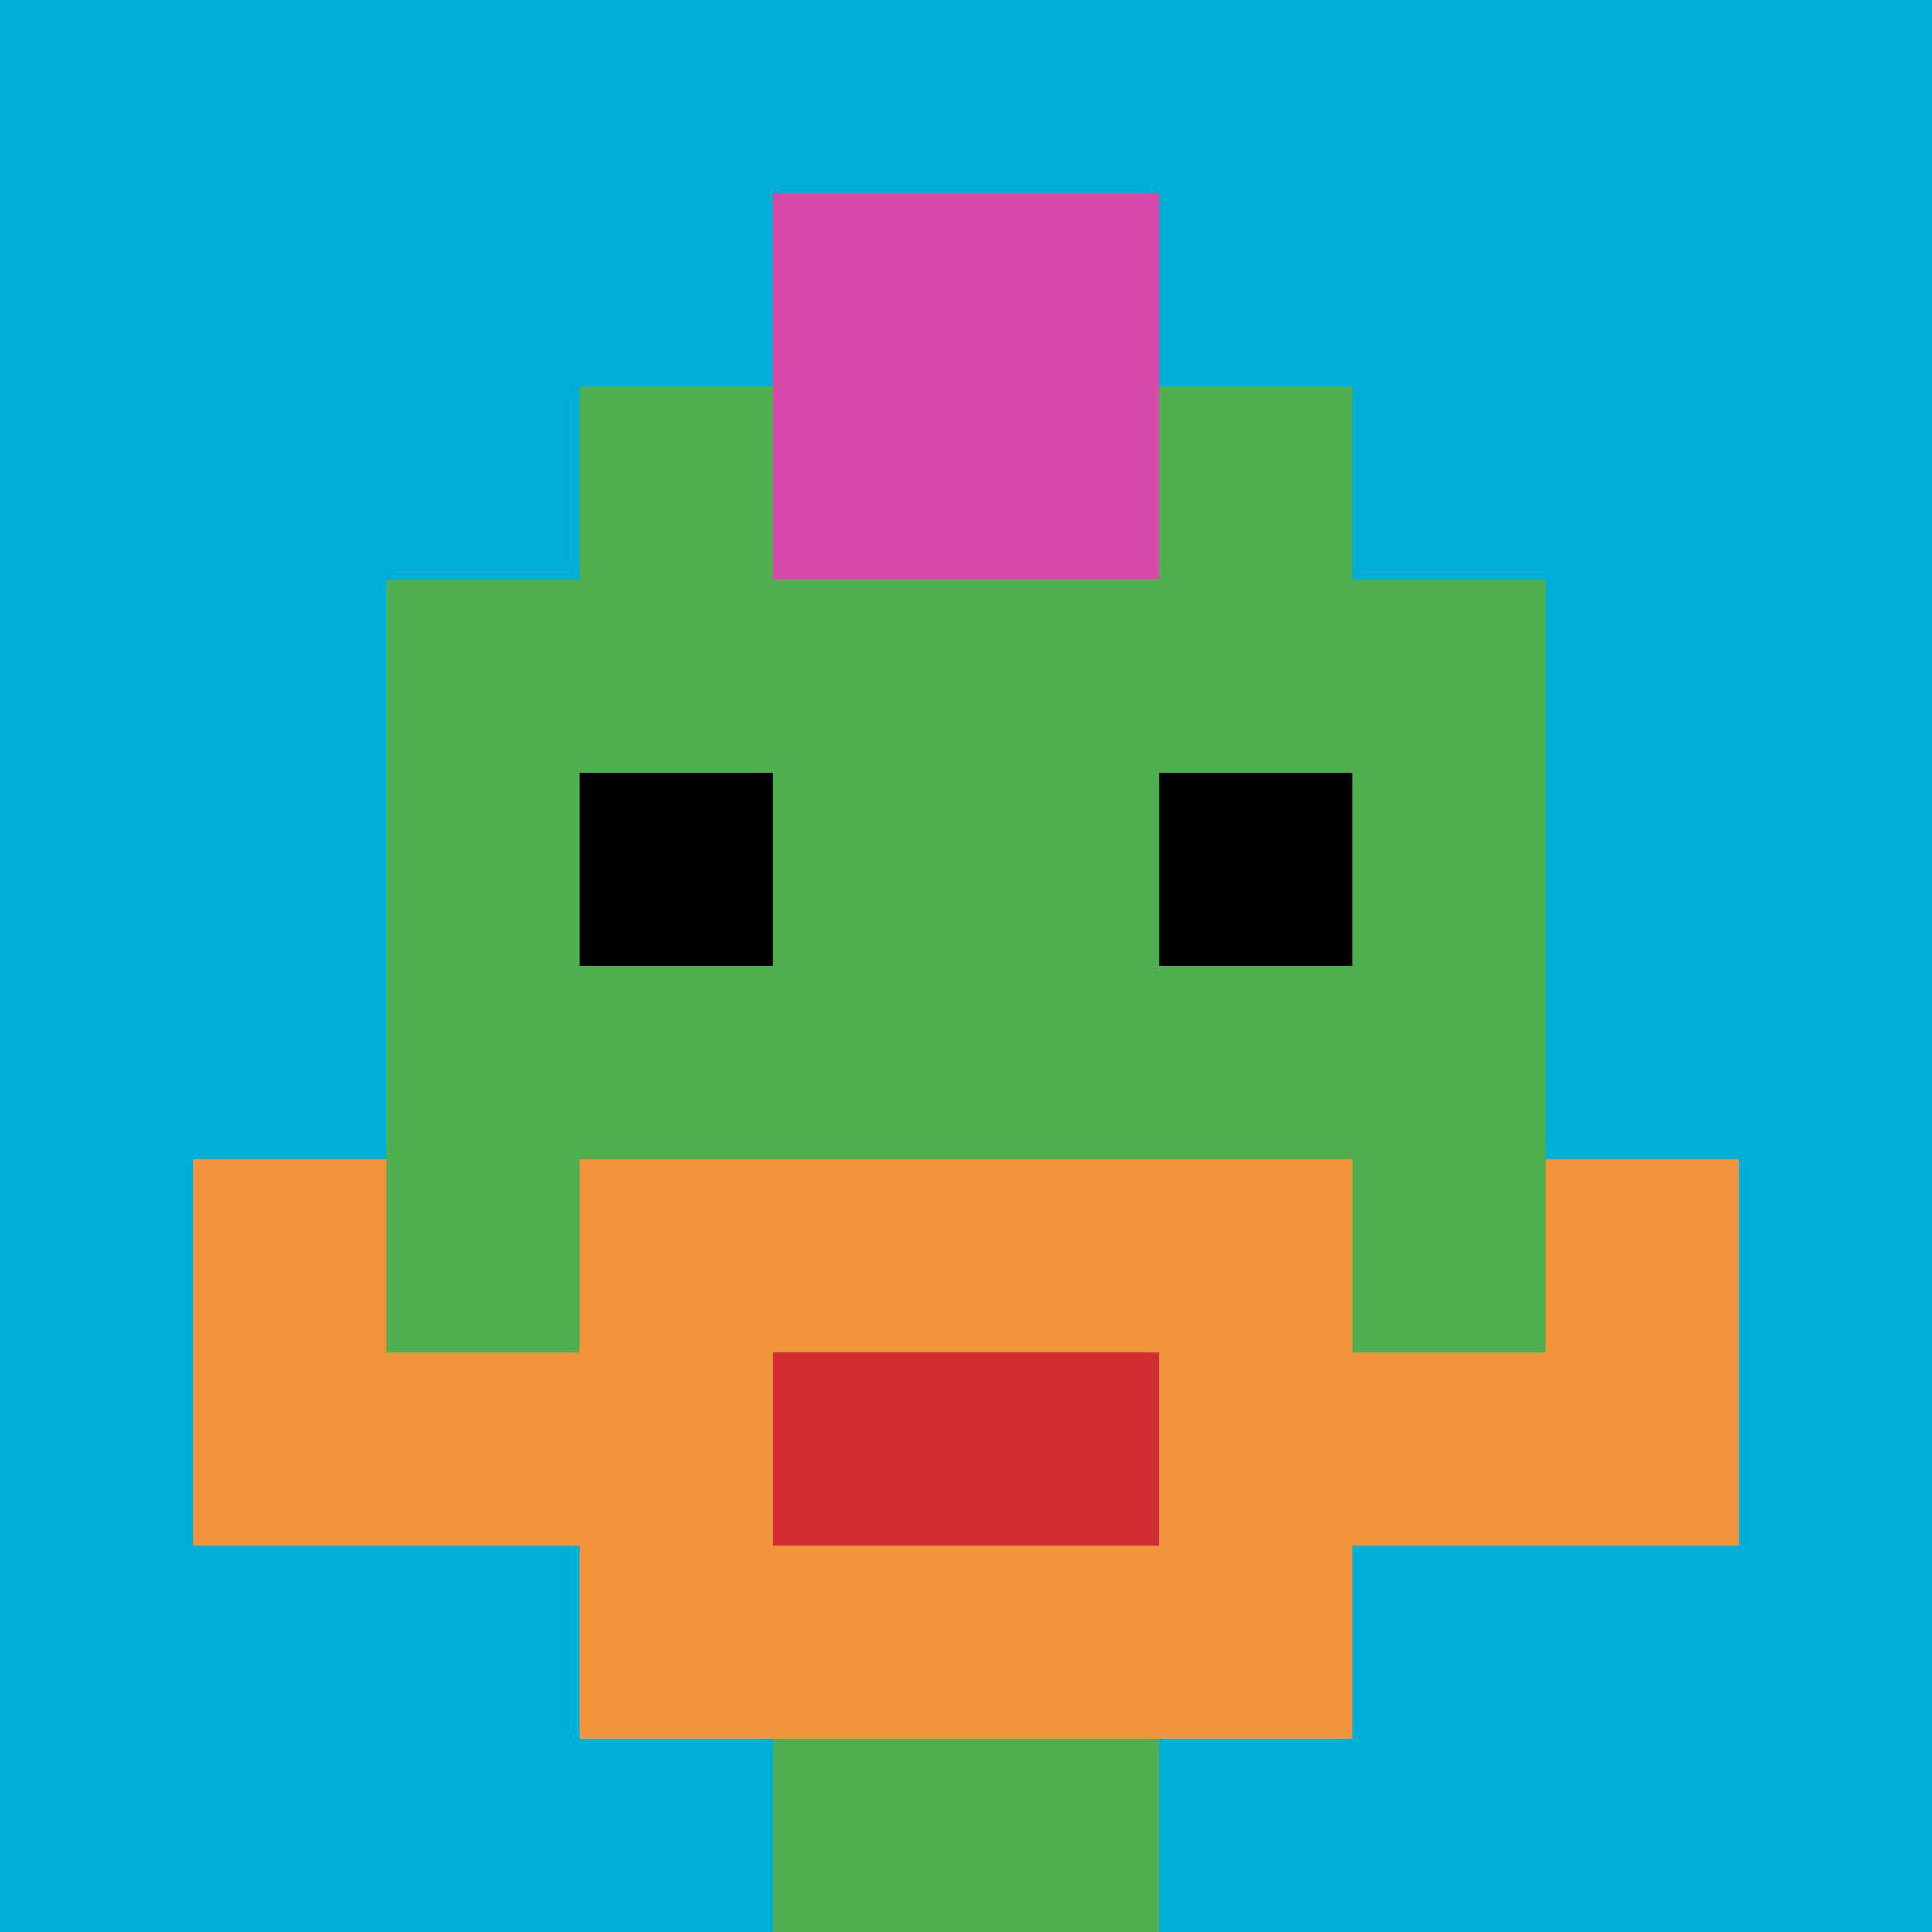 <svg xmlns="http://www.w3.org/2000/svg" version="1.1" width="441" height="441"><title>'goose-pfp-853775' by Dmitri Cherniak</title><desc>seed=853775
backgroundColor=#ffffff
padding=100
innerPadding=0
timeout=10
dimension=1
border=false
Save=function(){return n.handleSave()}
frame=23

Rendered at Sun Sep 15 2024 21:12:40 GMT+0530 (India Standard Time)
Generated in &lt;1ms
</desc><defs></defs><rect width="100%" height="100%" fill="#ffffff"></rect><g><g id="0-0"><rect x="0" y="0" height="441" width="441" fill="#00AFD7"></rect><g><rect id="0-0-3-2-4-7" x="132.3" y="88.2" width="176.4" height="308.7" fill="#4FAE4F"></rect><rect id="0-0-2-3-6-5" x="88.2" y="132.3" width="264.6" height="220.5" fill="#4FAE4F"></rect><rect id="0-0-4-8-2-2" x="176.4" y="352.8" width="88.2" height="88.2" fill="#4FAE4F"></rect><rect id="0-0-1-7-8-1" x="44.1" y="308.7" width="352.8" height="44.1" fill="#F0943E"></rect><rect id="0-0-3-6-4-3" x="132.3" y="264.6" width="176.4" height="132.3" fill="#F0943E"></rect><rect id="0-0-4-7-2-1" x="176.4" y="308.7" width="88.2" height="44.1" fill="#D12D35"></rect><rect id="0-0-1-6-1-2" x="44.1" y="264.6" width="44.1" height="88.2" fill="#F0943E"></rect><rect id="0-0-8-6-1-2" x="352.8" y="264.6" width="44.1" height="88.2" fill="#F0943E"></rect><rect id="0-0-3-4-1-1" x="132.3" y="176.4" width="44.1" height="44.1" fill="#000000"></rect><rect id="0-0-6-4-1-1" x="264.6" y="176.4" width="44.1" height="44.1" fill="#000000"></rect><rect id="0-0-4-1-2-2" x="176.4" y="44.1" width="88.2" height="88.2" fill="#D74BA8"></rect></g><rect x="0" y="0" stroke="white" stroke-width="0" height="441" width="441" fill="none"></rect></g></g></svg>